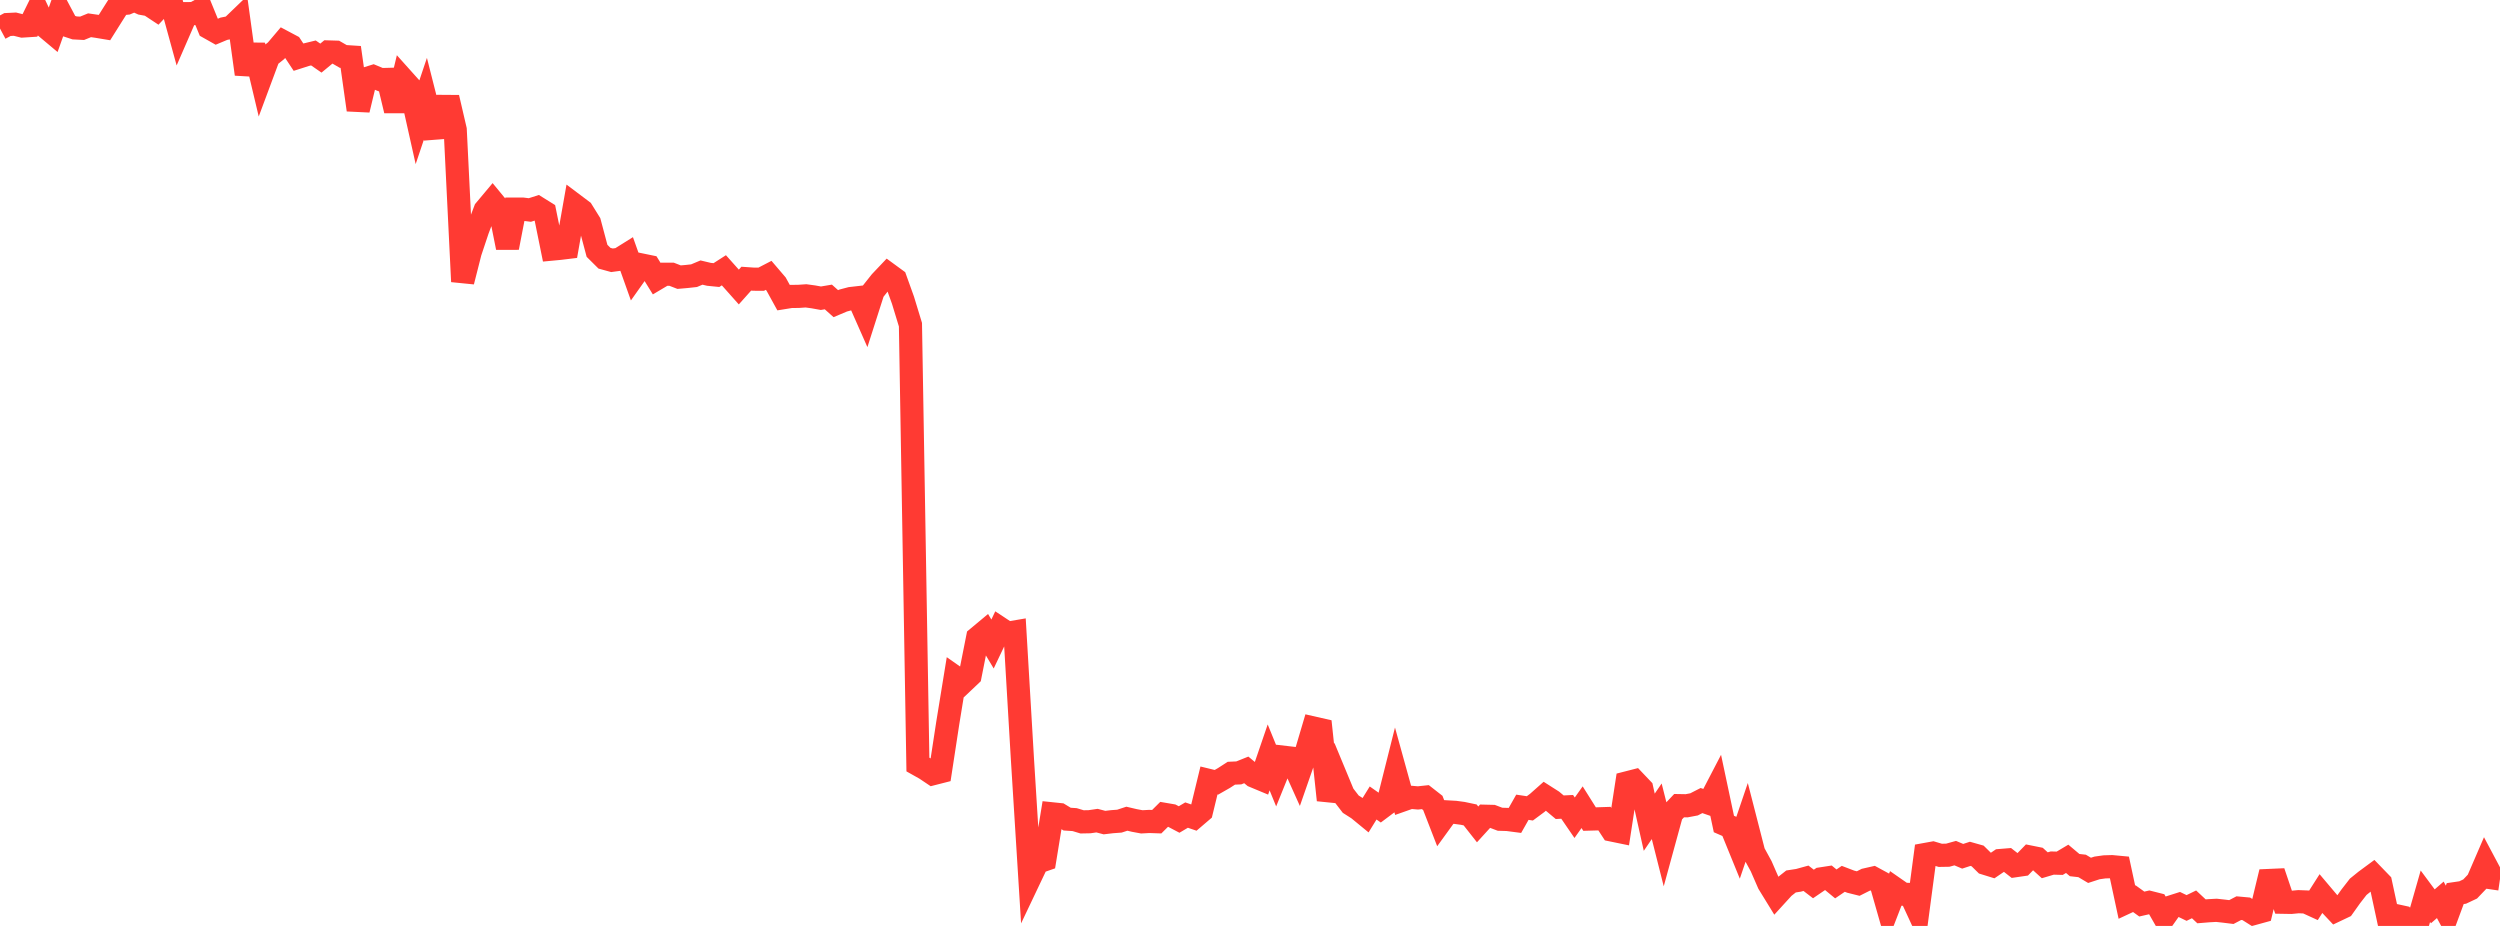 <?xml version="1.0" standalone="no"?>
<!DOCTYPE svg PUBLIC "-//W3C//DTD SVG 1.1//EN" "http://www.w3.org/Graphics/SVG/1.1/DTD/svg11.dtd">

<svg width="135" height="50" viewBox="0 0 135 50" preserveAspectRatio="none" 
  xmlns="http://www.w3.org/2000/svg"
  xmlns:xlink="http://www.w3.org/1999/xlink">


<polyline points="0.0, 1.541 0.403, 1.325 0.806, 1.305 1.209, 1.406 1.612, 1.38 2.015, 0.561 2.418, 1.414 2.821, 1.752 3.224, 0.615 3.627, 1.375 4.03, 1.507 4.433, 1.528 4.836, 1.364 5.239, 1.422 5.642, 1.489 6.045, 0.848 6.448, 0.211 6.851, 0.171 7.254, 0.0 7.657, 0.184 8.06, 0.257 8.463, 0.523 8.866, 0.094 9.269, 0.195 9.672, 1.662 10.075, 0.736 10.478, 0.733 10.881, 0.508 11.284, 1.494 11.687, 1.721 12.09, 1.552 12.493, 1.472 12.896, 1.084 13.299, 4.002 13.701, 2.447 14.104, 4.144 14.507, 3.061 14.91, 2.739 15.313, 2.263 15.716, 2.477 16.119, 3.086 16.522, 2.957 16.925, 2.859 17.328, 3.138 17.731, 2.805 18.134, 2.817 18.537, 3.049 18.94, 3.075 19.343, 5.932 19.746, 4.257 20.149, 4.131 20.552, 4.299 20.955, 4.288 21.358, 5.971 21.761, 4.287 22.164, 4.737 22.567, 6.539 22.97, 5.339 23.373, 6.929 23.776, 6.898 24.179, 5.269 24.582, 7.006 24.985, 15.205 25.388, 13.618 25.791, 12.41 26.194, 11.347 26.597, 10.866 27.0, 11.356 27.403, 13.372 27.806, 11.29 28.209, 11.29 28.612, 11.34 29.015, 11.212 29.418, 11.463 29.821, 13.45 30.224, 13.412 30.627, 13.363 31.03, 11.079 31.433, 11.382 31.836, 12.03 32.239, 13.544 32.642, 13.944 33.045, 14.055 33.448, 14.001 33.851, 13.749 34.254, 14.881 34.657, 14.312 35.06, 14.395 35.463, 15.047 35.866, 14.808 36.269, 14.81 36.672, 14.966 37.075, 14.931 37.478, 14.887 37.881, 14.718 38.284, 14.814 38.687, 14.854 39.09, 14.595 39.493, 15.046 39.896, 15.499 40.299, 15.048 40.701, 15.076 41.104, 15.078 41.507, 14.869 41.91, 15.34 42.313, 16.073 42.716, 16.008 43.119, 16.004 43.522, 15.976 43.925, 16.031 44.328, 16.104 44.731, 16.036 45.134, 16.397 45.537, 16.227 45.94, 16.121 46.343, 16.075 46.746, 16.987 47.149, 15.727 47.552, 15.219 47.955, 14.794 48.358, 15.089 48.761, 16.211 49.164, 17.533 49.567, 41.285 49.97, 41.511 50.373, 41.781 50.776, 41.678 51.179, 39.046 51.582, 36.57 51.985, 36.852 52.388, 36.47 52.791, 34.439 53.194, 34.103 53.597, 34.776 54.0, 33.929 54.403, 34.195 54.806, 34.126 55.209, 40.956 55.612, 47.411 56.015, 46.563 56.418, 46.423 56.821, 43.947 57.224, 43.989 57.627, 44.233 58.03, 44.259 58.433, 44.381 58.836, 44.373 59.239, 44.314 59.642, 44.42 60.045, 44.372 60.448, 44.342 60.851, 44.21 61.254, 44.305 61.657, 44.38 62.06, 44.358 62.463, 44.372 62.866, 43.972 63.269, 44.041 63.672, 44.253 64.075, 44.014 64.478, 44.152 64.881, 43.807 65.284, 42.146 65.687, 42.244 66.09, 42.014 66.493, 41.754 66.896, 41.736 67.299, 41.574 67.701, 41.908 68.104, 42.076 68.507, 40.899 68.91, 41.886 69.313, 40.89 69.716, 40.937 70.119, 41.833 70.522, 40.674 70.925, 39.313 71.328, 39.405 71.731, 43.202 72.134, 41.93 72.537, 42.901 72.94, 43.425 73.343, 43.682 73.746, 44.013 74.149, 43.361 74.552, 43.644 74.955, 43.342 75.358, 41.737 75.761, 43.195 76.164, 43.053 76.567, 43.088 76.97, 43.045 77.373, 43.36 77.776, 44.4 78.179, 43.844 78.582, 43.867 78.985, 43.921 79.388, 44.006 79.791, 44.518 80.194, 44.076 80.597, 44.086 81.0, 44.239 81.403, 44.251 81.806, 44.304 82.209, 43.592 82.612, 43.652 83.015, 43.353 83.418, 42.996 83.821, 43.253 84.224, 43.59 84.627, 43.57 85.03, 44.158 85.433, 43.589 85.836, 44.23 86.239, 44.219 86.642, 44.206 87.045, 44.822 87.448, 44.905 87.851, 42.276 88.254, 42.173 88.657, 42.597 89.06, 44.401 89.463, 43.809 89.866, 45.405 90.269, 43.932 90.672, 43.505 91.075, 43.512 91.478, 43.436 91.881, 43.23 92.284, 43.37 92.687, 42.595 93.09, 44.496 93.493, 44.672 93.896, 45.661 94.299, 44.473 94.701, 46.04 95.104, 46.778 95.507, 47.703 95.91, 48.359 96.313, 47.917 96.716, 47.599 97.119, 47.537 97.522, 47.426 97.925, 47.735 98.328, 47.46 98.731, 47.398 99.134, 47.731 99.537, 47.457 99.94, 47.611 100.343, 47.712 100.746, 47.509 101.149, 47.417 101.552, 47.636 101.955, 49.047 102.358, 48.007 102.761, 48.287 103.164, 48.303 103.567, 49.175 103.97, 46.141 104.373, 46.068 104.776, 46.188 105.179, 46.181 105.582, 46.069 105.985, 46.239 106.388, 46.107 106.791, 46.221 107.194, 46.618 107.597, 46.743 108.0, 46.469 108.403, 46.436 108.806, 46.751 109.209, 46.692 109.612, 46.278 110.015, 46.359 110.418, 46.725 110.821, 46.605 111.224, 46.616 111.627, 46.376 112.03, 46.715 112.433, 46.76 112.836, 46.999 113.239, 46.868 113.642, 46.811 114.045, 46.799 114.448, 46.837 114.851, 48.716 115.254, 48.528 115.657, 48.819 116.06, 48.727 116.463, 48.829 116.866, 49.534 117.269, 48.964 117.672, 48.836 118.075, 49.031 118.478, 48.835 118.881, 49.212 119.284, 49.179 119.687, 49.157 120.09, 49.201 120.493, 49.251 120.896, 49.04 121.299, 49.077 121.701, 49.33 122.104, 49.219 122.507, 47.547 122.91, 47.529 123.313, 48.722 123.716, 48.729 124.119, 48.691 124.522, 48.707 124.925, 48.891 125.328, 48.259 125.731, 48.736 126.134, 49.164 126.537, 48.973 126.94, 48.406 127.343, 47.887 127.746, 47.561 128.149, 47.264 128.552, 47.681 128.955, 49.553 129.358, 49.441 129.761, 49.529 130.164, 50.0 130.567, 49.81 130.97, 48.398 131.373, 48.941 131.776, 48.591 132.179, 49.343 132.582, 48.254 132.985, 48.195 133.388, 48.005 133.791, 47.583 134.194, 46.65 134.597, 47.408 135.0, 47.467" fill="none" stroke="#ff3a33" stroke-width="1.25"/>

</svg>